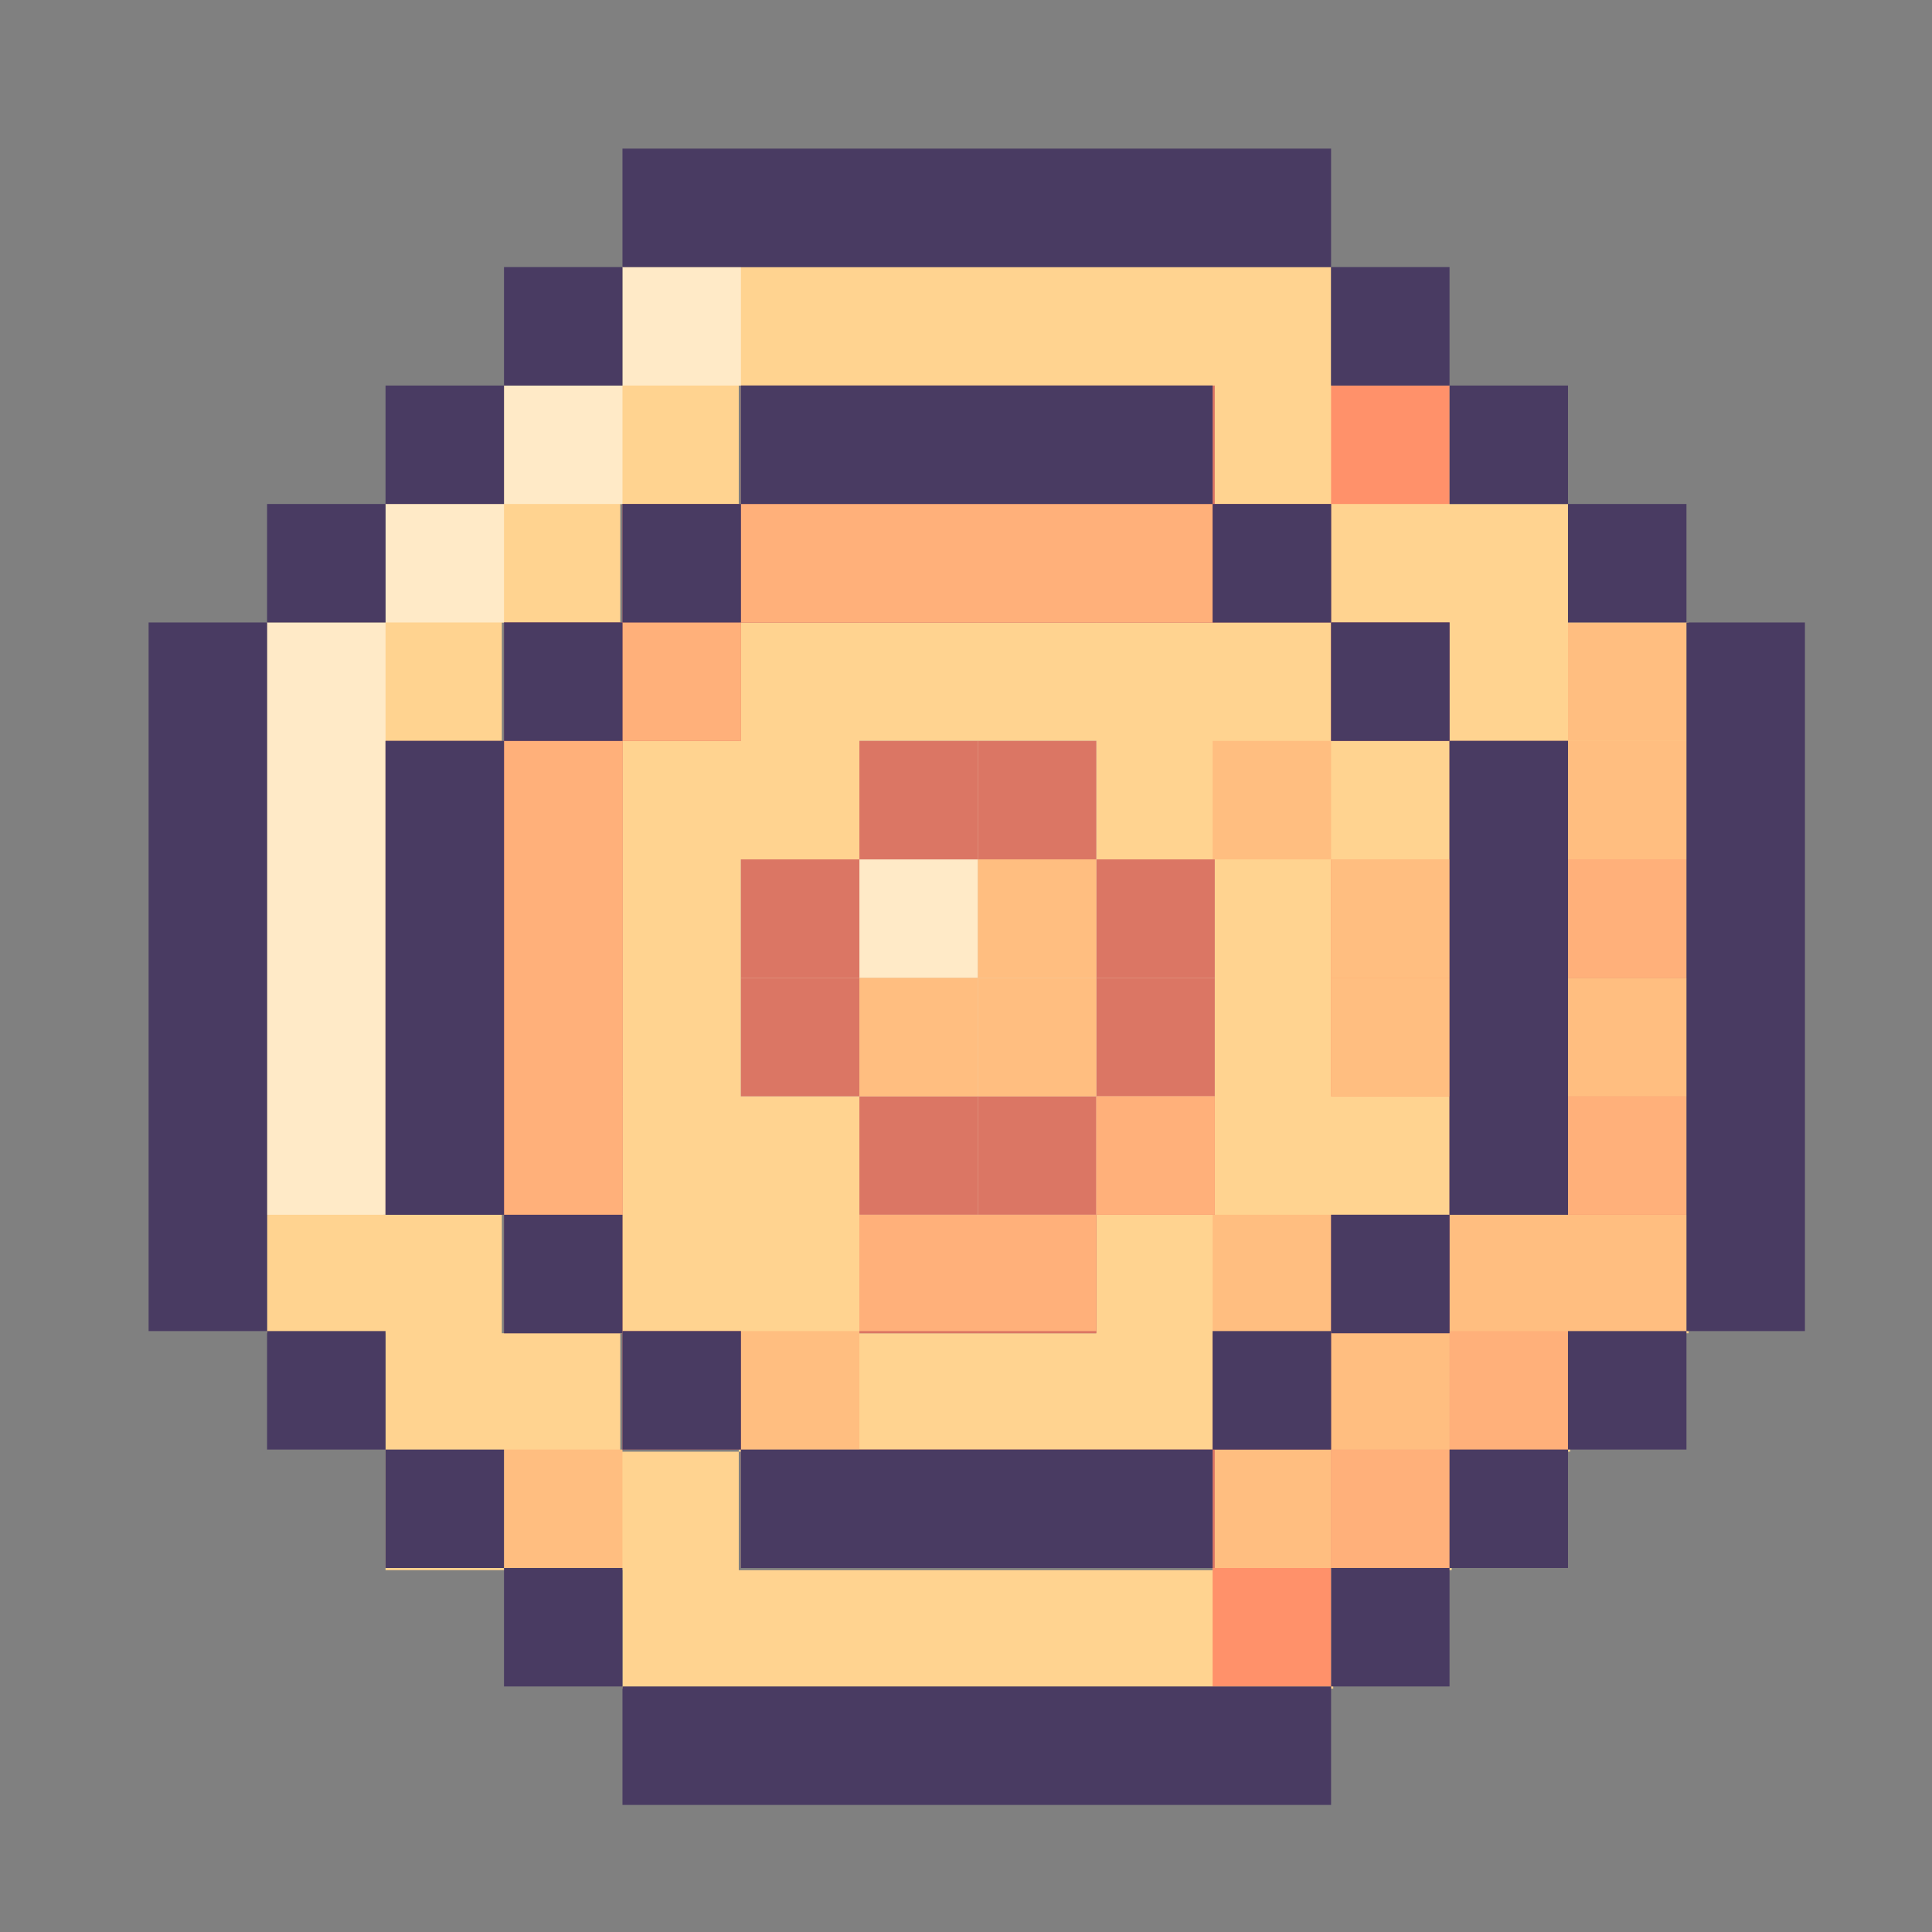 <?xml version="1.0" encoding="UTF-8"?>
<svg id="Layer_1" xmlns="http://www.w3.org/2000/svg" version="1.1" viewBox="0 0 89.7 89.7">
  <rect x="0" y="0" width="89.7" height="89.7" fill="#808080" stroke="none"/>
  <!-- Generator: Adobe Illustrator 29.8.2, SVG Export Plug-In . SVG Version: 2.1.1 Build 3)  -->
  <defs>
    <style>
      .st0 {
        fill: #ff916a;
      }

      .st1 {
        fill: #ffeac7;
      }

      .st2 {
        fill: #ffd390;
      }

      .st3 {
        fill: #ff7875;
      }

      .st4 {
        fill: #ffbe80;
      }

      .st5 {
        fill: #ffb07a;
      }

      .st6 {
        fill: #493b62;
      }

      .st7 {
        fill: #db7664;
      }
    </style>
  </defs>
  <rect class="st3" x="50.9" y="50.9" width="5.5" height="5.5"/>
  <rect class="st3" x="50.9" y="23.4" width="5.5" height="5.5"/>
  <rect class="st3" x="45.4" y="56.4" width="5.5" height="5.5"/>
  <rect class="st3" x="45.4" y="23.4" width="5.5" height="5.5"/>
  <rect class="st3" x="39.9" y="56.4" width="5.5" height="5.5"/>
  <rect class="st3" x="39.9" y="23.4" width="5.5" height="5.5"/>
  <rect class="st3" x="34.4" y="23.4" width="5.5" height="5.5"/>
  <rect class="st3" x="28.9" y="28.9" width="5.5" height="5.5"/>
  <rect class="st3" x="23.4" y="50.9" width="5.5" height="5.5"/>
  <rect class="st3" x="23.4" y="45.4" width="5.5" height="5.5"/>
  <rect class="st3" x="23.4" y="39.9" width="5.5" height="5.5"/>
  <rect class="st3" x="23.4" y="34.4" width="5.5" height="5.5"/>
  <g>
    <path class="st2" d="M72.8,28.9v-5.5h-5.5v-5.5h-5.5v-5.5H28.9v5.5h-5.5v5.5h-5.5v5.5h-5.5v33h5.5v11h11v5.5h33v-5.5h5.5v-5.5h5.5v-5.5h5.5V28.9h-5.5ZM72.8,39.9v16.5h-5.5v5.5h-5.5v5.5h-5.5v5.5h-22v-5.5h-5.5v-5.5h-5.5v-5.5h-5.5v-22h5.5v-5.5h5.5v-5.5h5.5v-5.5h22v5.5h5.5v5.5h5.5v5.5h5.5v5.5Z"/>
    <path class="st2" d="M67.3,45.4v-11h-5.5v-5.5h-27.5v5.5h-5.5v27.5h5.5v5.5h22v-5.5h5.5v-5.5h5.5v-11ZM50.9,56.4v5.5h-11v-11h-5.5v-11h5.5v-5.5h11v5.5h5.5v16.5h-5.5Z"/>
  </g>
  <rect class="st4" x="72.8" y="56.4" width="5.5" height="5.5"/>
  <rect class="st7" x="72.8" y="50.9" width="5.5" height="5.5"/>
  <rect class="st4" x="72.8" y="45.4" width="5.5" height="5.5"/>
  <rect class="st7" x="72.8" y="39.9" width="5.5" height="5.5"/>
  <rect class="st4" x="72.8" y="34.4" width="5.5" height="5.5"/>
  <rect class="st4" x="72.8" y="28.9" width="5.5" height="5.5"/>
  <rect class="st7" x="67.3" y="61.8" width="5.5" height="5.5"/>
  <rect class="st4" x="67.3" y="56.4" width="5.5" height="5.5"/>
  <rect class="st7" x="61.8" y="67.3" width="5.5" height="5.5"/>
  <rect class="st4" x="61.8" y="61.8" width="5.5" height="5.5"/>
  <rect class="st0" x="61.8" y="45.4" width="5.5" height="5.5"/>
  <rect class="st0" x="61.8" y="39.9" width="5.5" height="5.5"/>
  <rect class="st0" x="61.8" y="17.9" width="5.5" height="5.5"/>
  <rect class="st0" x="56.3" y="72.8" width="5.5" height="5.5"/>
  <rect class="st4" x="56.3" y="67.3" width="5.5" height="5.5"/>
  <rect class="st7" x="50.9" y="50.9" width="5.5" height="5.5"/>
  <rect class="st1" x="50.9" y="45.4" width="5.5" height="5.5"/>
  <rect class="st1" x="50.9" y="39.9" width="5.5" height="5.5"/>
  <rect class="st7" x="50.9" y="23.4" width="5.5" height="5.5"/>
  <rect class="st7" x="45.4" y="56.4" width="5.5" height="5.5"/>
  <rect class="st1" x="45.4" y="50.9" width="5.5" height="5.5"/>
  <rect class="st1" x="45.4" y="45.4" width="5.5" height="5.5"/>
  <rect class="st1" x="45.4" y="39.9" width="5.5" height="5.5"/>
  <rect class="st1" x="45.4" y="34.4" width="5.5" height="5.5"/>
  <rect class="st7" x="45.4" y="23.4" width="5.5" height="5.5"/>
  <rect class="st7" x="39.9" y="56.4" width="5.5" height="5.5"/>
  <rect class="st1" x="39.9" y="50.9" width="5.5" height="5.5"/>
  <rect class="st1" x="39.9" y="45.4" width="5.5" height="5.5"/>
  <rect class="st1" x="39.9" y="39.9" width="5.5" height="5.5"/>
  <rect class="st1" x="39.9" y="34.4" width="5.5" height="5.5"/>
  <rect class="st7" x="39.9" y="23.4" width="5.5" height="5.5"/>
  <rect class="st1" x="34.4" y="45.4" width="5.5" height="5.5"/>
  <rect class="st1" x="34.4" y="39.9" width="5.5" height="5.5"/>
  <rect class="st7" x="34.4" y="23.4" width="5.5" height="5.5"/>
  <rect class="st7" x="28.9" y="28.9" width="5.5" height="5.5"/>
  <rect class="st4" x="23.4" y="67.3" width="5.5" height="5.5"/>
  <rect class="st7" x="23.4" y="50.9" width="5.5" height="5.5"/>
  <rect class="st7" x="23.4" y="45.4" width="5.5" height="5.5"/>
  <rect class="st7" x="23.4" y="39.9" width="5.5" height="5.5"/>
  <rect class="st7" x="23.4" y="34.4" width="5.5" height="5.5"/>
  <g>
    <rect class="st1" x="28.9" y="12.4" width="5.5" height="5.5"/>
    <rect class="st1" x="23.4" y="17.9" width="5.5" height="5.5"/>
    <rect class="st1" x="17.9" y="23.4" width="5.5" height="5.5"/>
    <polygon class="st1" points="12.4 34.4 12.4 39.9 12.4 45.4 12.4 50.9 12.4 56.4 17.9 56.4 17.9 50.9 17.9 45.4 17.9 39.9 17.9 34.4 17.9 28.9 12.4 28.9 12.4 34.4"/>
  </g>
  <rect class="st7" x="67.3" y="50.9" width="5.5" height="5.5"/>
  <rect class="st7" x="67.3" y="45.4" width="5.5" height="5.5"/>
  <rect class="st7" x="67.3" y="39.9" width="5.5" height="5.5"/>
  <rect class="st7" x="67.3" y="34.4" width="5.5" height="5.5"/>
  <rect class="st7" x="61.8" y="56.4" width="5.5" height="5.5"/>
  <rect class="st4" x="61.8" y="45.4" width="5.5" height="5.5"/>
  <rect class="st4" x="61.8" y="39.9" width="5.5" height="5.5"/>
  <rect class="st7" x="61.8" y="28.9" width="5.5" height="5.5"/>
  <rect class="st7" x="56.3" y="61.8" width="5.5" height="5.5"/>
  <rect class="st4" x="56.3" y="56.4" width="5.5" height="5.5"/>
  <rect class="st4" x="56.3" y="34.4" width="5.5" height="5.5"/>
  <rect class="st7" x="56.3" y="23.4" width="5.5" height="5.5"/>
  <rect class="st7" x="50.9" y="67.3" width="5.5" height="5.5"/>
  <rect class="st7" x="50.9" y="45.4" width="5.5" height="5.5"/>
  <rect class="st7" x="50.9" y="39.9" width="5.5" height="5.5"/>
  <rect class="st7" x="50.9" y="17.9" width="5.5" height="5.5"/>
  <rect class="st7" x="45.4" y="67.3" width="5.5" height="5.5"/>
  <rect class="st7" x="45.4" y="50.9" width="5.5" height="5.5"/>
  <rect class="st4" x="45.4" y="45.4" width="5.5" height="5.5"/>
  <rect class="st4" x="45.4" y="39.9" width="5.5" height="5.5"/>
  <rect class="st7" x="45.4" y="34.4" width="5.5" height="5.5"/>
  <rect class="st7" x="45.4" y="17.9" width="5.5" height="5.5"/>
  <rect class="st7" x="39.9" y="67.3" width="5.5" height="5.5"/>
  <rect class="st7" x="39.9" y="50.9" width="5.5" height="5.5"/>
  <rect class="st4" x="39.9" y="45.4" width="5.5" height="5.5"/>
  <rect class="st7" x="39.9" y="34.4" width="5.5" height="5.5"/>
  <rect class="st7" x="39.9" y="17.9" width="5.5" height="5.5"/>
  <rect class="st7" x="34.4" y="67.3" width="5.5" height="5.5"/>
  <rect class="st4" x="34.4" y="61.8" width="5.5" height="5.5"/>
  <rect class="st7" x="34.4" y="45.4" width="5.5" height="5.5"/>
  <rect class="st7" x="34.4" y="39.9" width="5.5" height="5.5"/>
  <rect class="st7" x="34.4" y="17.9" width="5.5" height="5.5"/>
  <rect class="st7" x="28.9" y="61.8" width="5.5" height="5.5"/>
  <rect class="st7" x="28.9" y="23.4" width="5.5" height="5.5"/>
  <rect class="st7" x="23.4" y="56.4" width="5.5" height="5.5"/>
  <g>
    <rect class="st5" x="72.8" y="50.9" width="5.5" height="5.5"/>
    <rect class="st5" x="72.8" y="39.9" width="5.5" height="5.5"/>
    <rect class="st5" x="67.3" y="61.8" width="5.5" height="5.5"/>
    <rect class="st5" x="61.8" y="67.3" width="5.5" height="5.5"/>
    <rect class="st5" x="50.9" y="50.9" width="5.5" height="5.5"/>
    <polygon class="st5" points="45.4 23.4 39.9 23.4 34.4 23.4 34.4 28.9 39.9 28.9 45.4 28.9 50.9 28.9 56.3 28.9 56.3 23.4 50.9 23.4 45.4 23.4"/>
    <polygon class="st5" points="39.9 56.4 39.9 61.8 45.4 61.8 50.9 61.8 50.9 56.4 45.4 56.4 39.9 56.4"/>
    <rect class="st5" x="28.9" y="28.9" width="5.5" height="5.5"/>
    <polygon class="st5" points="23.4 39.9 23.4 45.4 23.4 50.9 23.4 56.4 28.9 56.4 28.9 50.9 28.9 45.4 28.9 39.9 28.9 34.4 23.4 34.4 23.4 39.9"/>
  </g>
  <rect class="st7" x="23.4" y="28.9" width="5.5" height="5.5"/>
  <rect class="st7" x="17.9" y="50.9" width="5.5" height="5.5"/>
  <rect class="st7" x="17.9" y="45.4" width="5.5" height="5.5"/>
  <rect class="st7" x="17.9" y="39.9" width="5.5" height="5.5"/>
  <rect class="st7" x="17.9" y="34.4" width="5.5" height="5.5"/>
  <g>
    <polygon class="st6" points="67.3 39.9 67.3 45.4 67.3 50.9 67.3 56.4 72.8 56.4 72.8 50.9 72.8 45.4 72.8 39.9 72.8 34.4 67.3 34.4 67.3 39.9"/>
    <rect class="st6" x="61.8" y="56.4" width="5.5" height="5.5"/>
    <rect class="st6" x="61.8" y="28.9" width="5.5" height="5.5"/>
    <rect class="st6" x="56.3" y="61.8" width="5.5" height="5.5"/>
    <rect class="st6" x="56.3" y="23.4" width="5.5" height="5.5"/>
    <polygon class="st6" points="45.4 67.3 39.9 67.3 34.4 67.3 34.4 72.8 39.9 72.8 45.4 72.8 50.9 72.8 56.3 72.8 56.3 67.3 50.9 67.3 45.4 67.3"/>
    <polygon class="st6" points="45.4 23.4 50.9 23.4 56.3 23.4 56.3 17.9 50.9 17.9 45.4 17.9 39.9 17.9 34.4 17.9 34.4 23.4 39.9 23.4 45.4 23.4"/>
    <rect class="st6" x="28.9" y="61.8" width="5.5" height="5.5"/>
    <rect class="st6" x="28.9" y="23.4" width="5.5" height="5.5"/>
    <rect class="st6" x="23.4" y="56.4" width="5.5" height="5.5"/>
    <rect class="st6" x="23.4" y="28.9" width="5.5" height="5.5"/>
    <polygon class="st6" points="23.4 45.4 23.4 39.9 23.4 34.4 17.9 34.4 17.9 39.9 17.9 45.4 17.9 50.9 17.9 56.4 23.4 56.4 23.4 50.9 23.4 45.4"/>
    <polygon class="st6" points="78.3 28.9 78.3 34.4 78.3 39.9 78.3 45.4 78.3 50.9 78.3 56.4 78.3 61.8 83.8 61.8 83.8 56.4 83.8 50.9 83.8 45.4 83.8 39.9 83.8 34.4 83.8 28.9 78.3 28.9"/>
    <rect class="st6" x="72.8" y="61.8" width="5.5" height="5.5"/>
    <rect class="st6" x="72.8" y="23.4" width="5.5" height="5.5"/>
    <rect class="st6" x="67.3" y="67.3" width="5.5" height="5.5"/>
    <rect class="st6" x="67.3" y="17.9" width="5.5" height="5.5"/>
    <rect class="st6" x="61.8" y="72.8" width="5.5" height="5.5"/>
    <rect class="st6" x="61.8" y="12.4" width="5.5" height="5.5"/>
    <polygon class="st6" points="50.9 78.3 45.4 78.3 39.9 78.3 34.4 78.3 28.9 78.3 28.9 83.8 34.4 83.8 39.9 83.8 45.4 83.8 50.9 83.8 56.3 83.8 61.8 83.8 61.8 78.3 56.3 78.3 50.9 78.3"/>
    <polygon class="st6" points="39.9 12.4 45.4 12.4 50.9 12.4 56.3 12.4 61.8 12.4 61.8 6.9 56.3 6.9 50.9 6.9 45.4 6.9 39.9 6.9 34.4 6.9 28.9 6.9 28.9 12.4 34.4 12.4 39.9 12.4"/>
    <rect class="st6" x="23.4" y="72.8" width="5.5" height="5.5"/>
    <rect class="st6" x="23.4" y="12.4" width="5.5" height="5.5"/>
    <rect class="st6" x="17.9" y="67.3" width="5.5" height="5.5"/>
    <rect class="st6" x="17.9" y="17.9" width="5.5" height="5.5"/>
    <rect class="st6" x="12.4" y="61.8" width="5.5" height="5.5"/>
    <rect class="st6" x="12.4" y="23.4" width="5.5" height="5.5"/>
    <polygon class="st6" points="12.4 50.9 12.4 45.4 12.4 39.9 12.4 34.4 12.4 28.9 6.9 28.9 6.9 34.4 6.9 39.9 6.9 45.4 6.9 50.9 6.9 56.4 6.9 61.8 12.4 61.8 12.4 56.4 12.4 50.9"/>
  </g>
</svg>